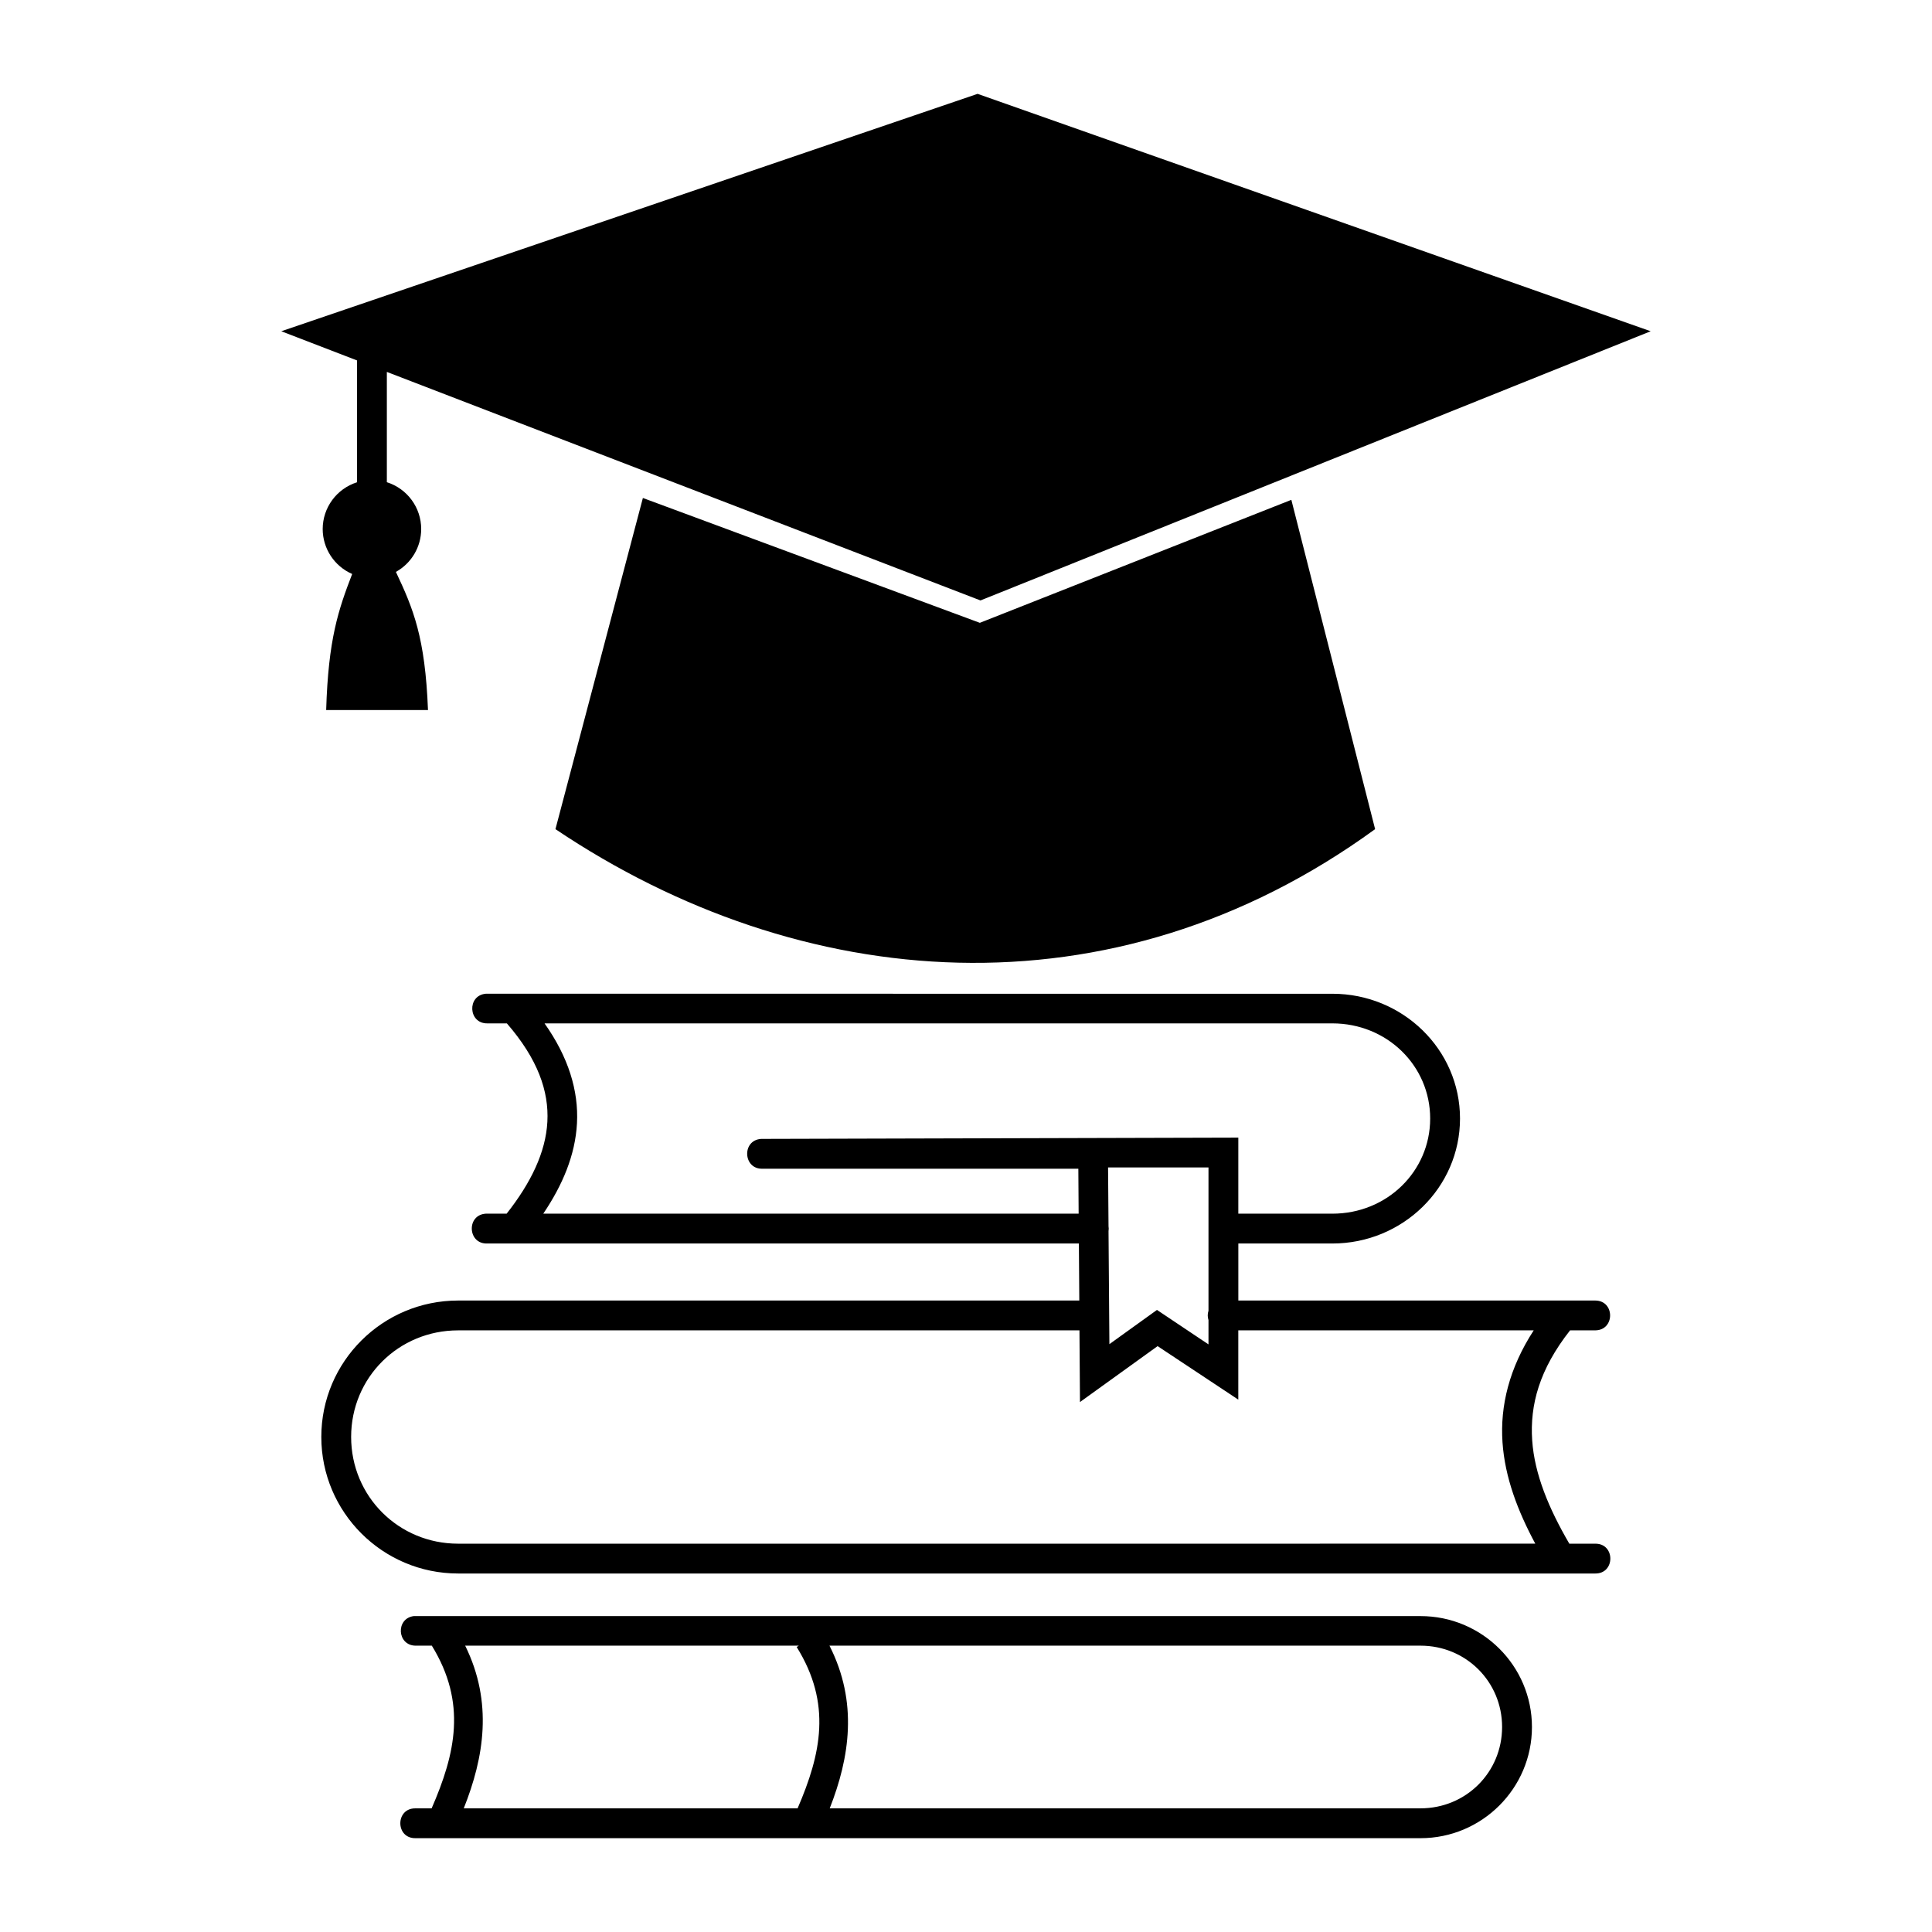 <?xml version="1.0" encoding="UTF-8"?>
<!-- Uploaded to: SVG Find, www.svgrepo.com, Generator: SVG Find Mixer Tools -->
<svg fill="#000000" width="800px" height="800px" version="1.1" viewBox="144 144 512 512" xmlns="http://www.w3.org/2000/svg">
 <path d="m403.07 168.87-184.53 62.914 20.078 7.734v32.285c-5.414 1.715-9.094 6.727-9.102 12.395 0.004 5.164 3.07 9.84 7.812 11.914-3.648 9.477-6.328 17.254-6.891 36.055h26.984c-0.75-19.266-3.883-26.824-8.504-36.609 4.137-2.293 6.699-6.641 6.703-11.359 0-5.676-3.68-10.695-9.102-12.41v-29.227l157.32 60.562 177.61-71.34zm-88.699 107.1-23.172 87.762c64.84 43.566 147.4 50.797 217.22 0l-22.199-87.27-82.551 32.594zm-41.637 131.38c-5.027 0.453-4.648 7.918 0.398 7.856h5.195c8.195 9.461 11.168 17.969 10.73 26.09-0.434 8.051-4.328 16.133-10.793 24.34h-5.129c-0.133-0.008-0.266-0.008-0.398 0-5.199 0.328-4.809 8.102 0.398 7.902h156.78l0.109 15.113-164.62 0.004c-20 0-36.254 16.18-36.254 36.148s16.258 36.191 36.254 36.191h301.37c5.309 0.043 5.309-7.945 0-7.902h-6.887c-5.402-9.262-9.223-18.371-9.84-27.367-0.645-9.406 1.91-18.848 10.039-29.168h6.688c5.227-0.043 5.227-7.863 0-7.902h-94.602v-15.113h24.922c18.605 0 33.824-14.805 33.824-33.117 0-18.316-15.219-33.07-33.824-33.07l-223.95-0.004c-0.133-0.008-0.266-0.008-0.398 0zm15.574 7.856h208.78c14.484 0 25.922 11.227 25.922 25.215s-11.441 25.215-25.922 25.215h-24.922v-20.156l-126.45 0.34c-5.199 0.328-4.809 8.102 0.398 7.902h83.656l0.078 11.914h-141.88c5.109-7.57 8.48-15.504 8.934-23.938 0.465-8.676-2.297-17.59-8.594-26.492zm149.34 38.176h26.613v37.977c-0.266 0.805-0.266 1.672 0 2.477v6.441l-13.652-9.133-12.609 9.07-0.23-29.949c0.07-0.434 0.07-0.875 0-1.309zm-172.25 43.172h164.67l0.137 19.004 20.57-14.82 21.387 14.176v-18.359h78.289c-6.484 9.988-8.938 20.004-8.273 29.688 0.641 9.336 4.062 18.227 8.688 26.844l-285.46 0.004c-15.781 0-28.352-12.555-28.352-28.289s12.57-28.242 28.352-28.242zm-11.73 75.723c-4.836 0.605-4.473 7.731 0.398 7.84h4.367c9.309 15.145 6.293 28.555-0.047 43.113l-4.316 0.004c-5.309-0.043-5.309 7.945 0 7.902h266.39c16.266 0 29.52-13.215 29.52-29.457 0-16.242-13.254-29.398-29.52-29.398h-266.39c-0.133-0.008-0.266-0.008-0.398 0zm13.605 7.84h88.422l-0.57 0.352c9.367 15.055 6.465 28.336 0.246 42.758l-88.477 0.008c5.363-13.445 7.805-28.059 0.383-43.113zm96.539 0h156.64c12.047 0 21.617 9.547 21.617 21.555 0 12.008-9.57 21.555-21.617 21.555l-156.57 0.008c5.277-13.453 7.566-28.082-0.062-43.113z" fill-rule="evenodd"/>
</svg>